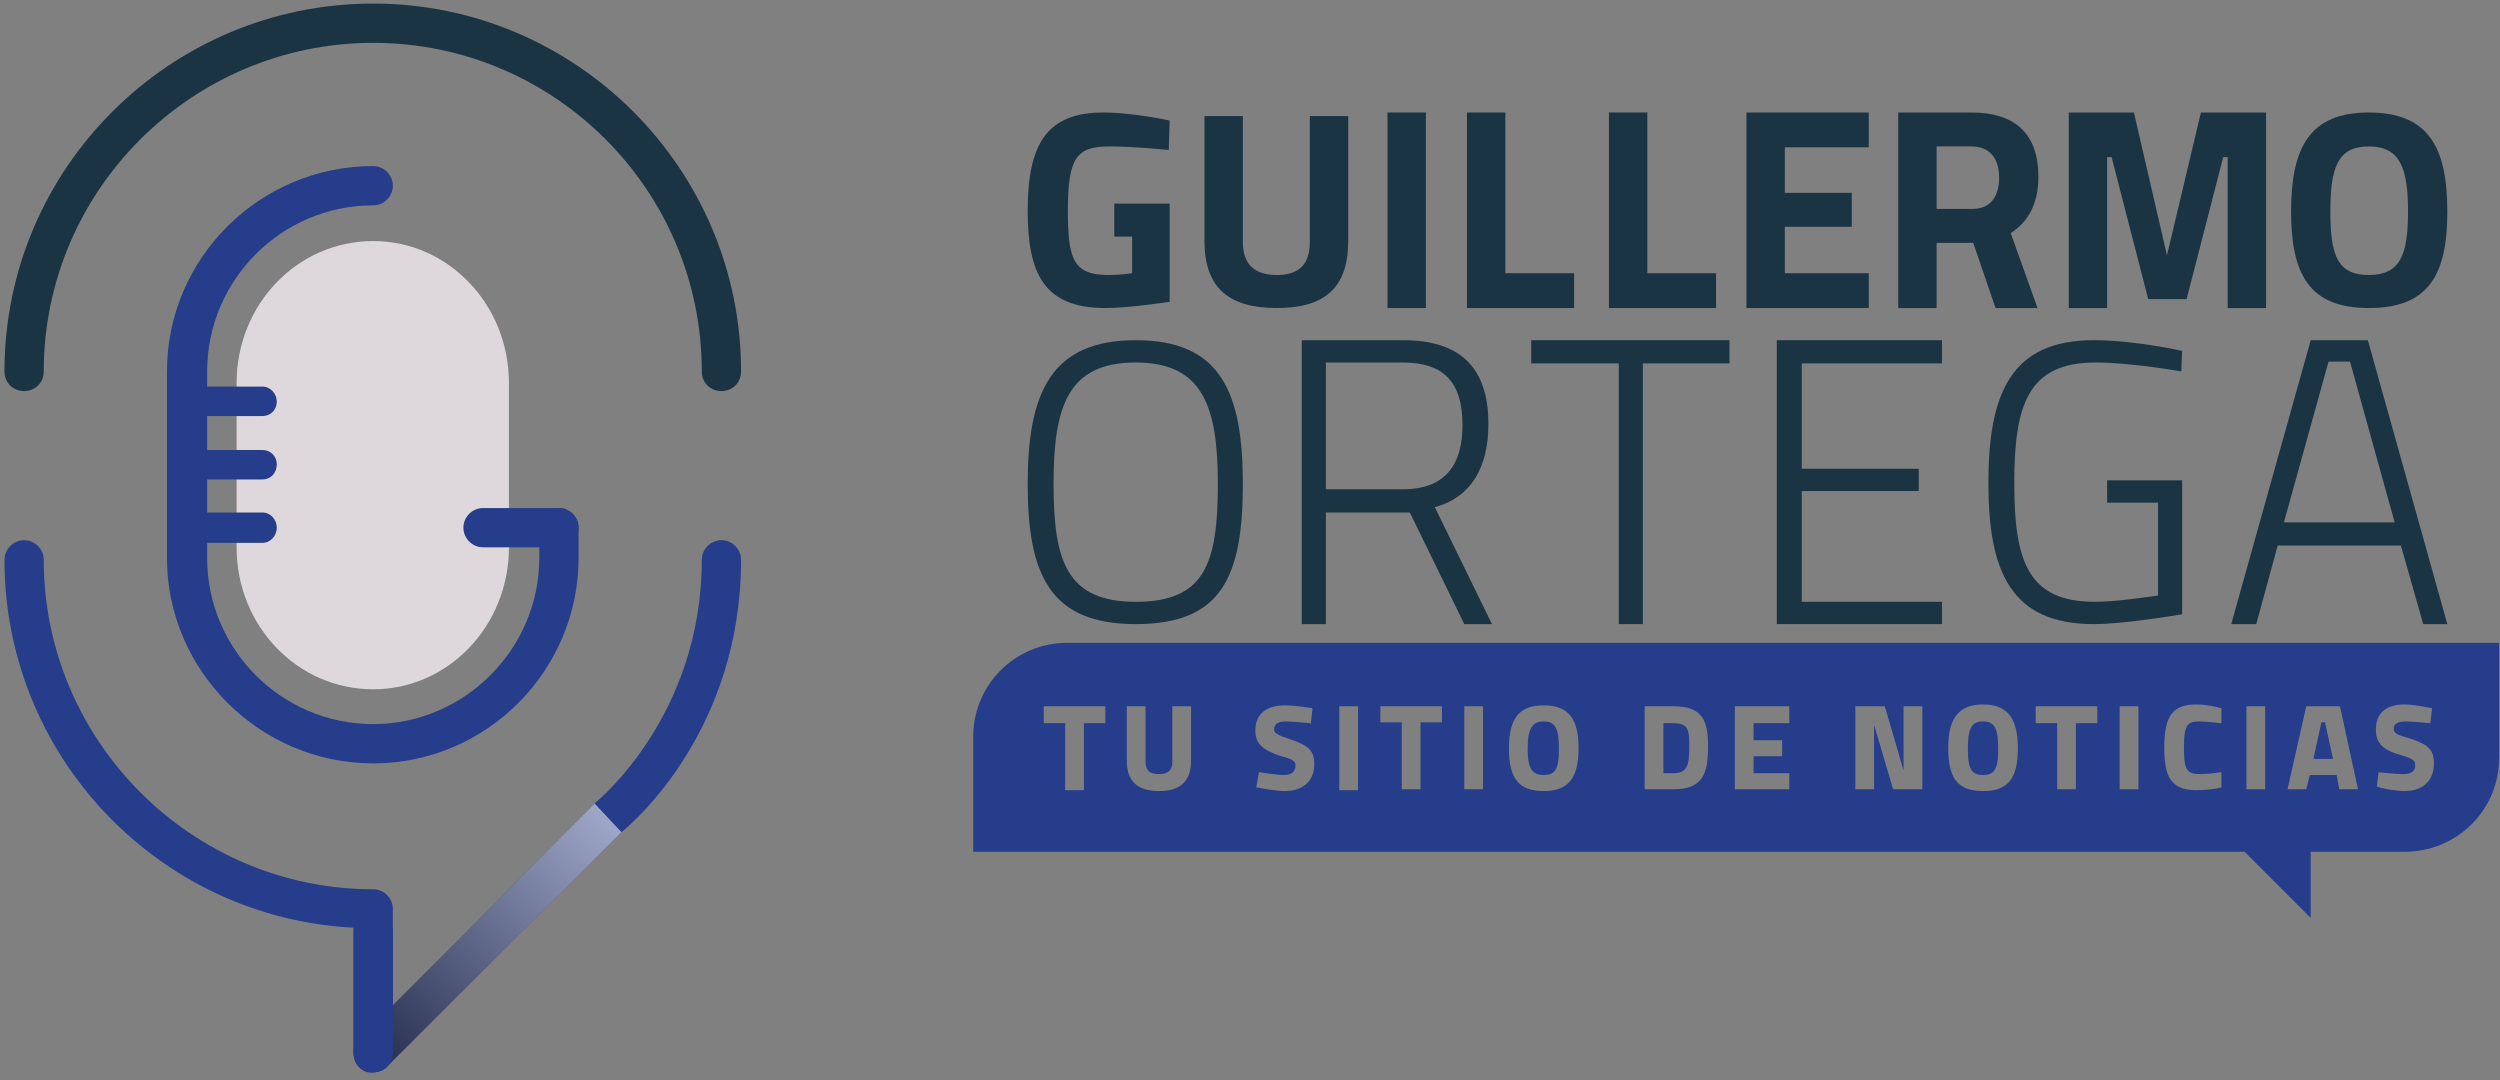 <svg width="280" height="121" viewBox="0 0 280 121" fill="none" xmlns="http://www.w3.org/2000/svg">
<rect x="0" y="0" width="280" height="121" fill="#808080" stroke="none"/>
<path d="M124.8 22.8H131V33.8C131 33.8 126.5 34.5 123.8 34.5C116.9 34.5 115.1 30.6 115.1 23.6C115.1 15.9 117.4 12.6 123.6 12.6C126.9 12.6 131 13.5 131 13.5L130.9 16.8C130.9 16.8 127.1 16.4 124.3 16.4C120.6 16.4 119.6 17.6 119.6 23.6C119.6 29.2 120.3 30.8 124.2 30.8C125.5 30.8 126.8 30.6 126.8 30.6V26.5H124.8V22.8Z" fill="#1B3444"/>
<path d="M143 30.8C145.5 30.8 146.7 29.6 146.7 27.1V13H151V27C151 32.3 148.3 34.5 143 34.5C137.7 34.5 134.9 32.3 134.9 27V13H139.2V27.1C139.2 29.6 140.5 30.8 143 30.8Z" fill="#1B3444"/>
<path d="M155.4 12.6H159.7V34.5H155.4V12.6Z" fill="#1B3444"/>
<path d="M164.3 34.5V12.6H168.6V30.6H176.3V34.5H164.3Z" fill="#1B3444"/>
<path d="M180.2 34.5V12.6H184.5V30.6H192.2V34.5H180.2Z" fill="#1B3444"/>
<path d="M195.6 12.6H209.3V16.5H199.9V21.6H207.4V25.4H199.9V30.6H209.3V34.5H195.6V12.6Z" fill="#1B3444"/>
<path fill-rule="evenodd" clip-rule="evenodd" d="M216.9 27.2V34.5H212.6V12.6H220.8C225.6 12.6 228.3 14.9 228.3 19.8C228.3 22.9 227.1 24.9 225.2 26.1L228.2 34.5H223.5L221 27.2H216.9ZM220.8 16.4H216.9V23.4H220.9C223.1 23.4 223.9 21.8 223.9 19.9C223.9 17.8 222.9 16.4 220.8 16.4Z" fill="#1B3444"/>
<path d="M231.7 12.6H239L242.7 28.6L246.5 12.6H253.8V34.5H249.5V17.6H249L244.9 33.5H240.6L236.5 17.6H236V34.5H231.7V12.6Z" fill="#1B3444"/>
<path fill-rule="evenodd" clip-rule="evenodd" d="M256.6 23.7C256.6 16.5 258.7 12.6 265.3 12.6C272 12.6 274.1 16.5 274.1 23.7C274.1 30.8 272 34.5 265.3 34.5C258.7 34.5 256.6 30.8 256.6 23.7ZM269.7 23.7C269.7 18.8 268.8 16.4 265.3 16.4C261.8 16.4 261 18.8 261 23.7C261 28.6 261.8 30.8 265.3 30.8C268.8 30.8 269.7 28.6 269.7 23.7Z" fill="#1B3444"/>
<path fill-rule="evenodd" clip-rule="evenodd" d="M115.1 54.2C115.1 44 117.7 38.1 127.2 38.1C136.7 38.1 139.2 43.9 139.2 54.2C139.2 64.8 136.7 69.9 127.2 69.9C117.6 69.9 115.1 64.4 115.1 54.2ZM136.4 54.2C136.4 45.5 134.7 40.6 127.2 40.6C119.6 40.6 118 45.5 118 54.2C118 62.9 119.5 67.4 127.2 67.4C134.9 67.4 136.4 63.2 136.4 54.2Z" fill="#1B3444"/>
<path fill-rule="evenodd" clip-rule="evenodd" d="M148.5 57.4V69.9H145.8V38.1H157.1C163.4 38.1 166.7 41 166.7 47.5C166.7 52.3 164.8 55.7 160.7 56.8L167.1 69.9H164L157.9 57.4H148.5ZM157.1 40.6H148.5V54.8H157.1C162.1 54.8 163.8 51.8 163.8 47.6C163.8 42.8 161.7 40.6 157.1 40.6Z" fill="#1B3444"/>
<path d="M171.5 38.1H193.7V40.7H184V69.9H181.3V40.7H171.5V38.1Z" fill="#1B3444"/>
<path d="M199 38.1H217.5V40.7H201.8V52.5H214.9V55H201.8V67.4H217.5V69.9H199V38.1Z" fill="#1B3444"/>
<path d="M236 53.8H244.4V68.8C243.2 69 237.7 69.9 234.5 69.9C225.2 69.9 222.7 64 222.7 54.1C222.7 44.1 225.2 38.1 234.5 38.1C239.1 38.1 244.4 39.3 244.4 39.3L244.3 41.6C244.3 41.6 238.7 40.6 234.7 40.6C227.1 40.6 225.6 45.4 225.6 54.1C225.6 62.8 227.1 67.4 234.6 67.4C237 67.4 240.2 66.9 241.7 66.7V56.3H236V53.8Z" fill="#1B3444"/>
<path fill-rule="evenodd" clip-rule="evenodd" d="M258.8 38.1H265.2L274.1 69.9H271.4L268.9 61.1H255.1L252.7 69.9H249.9L258.8 38.1ZM255.8 58.5H268.2L263.2 40.5H260.8L255.8 58.5Z" fill="#1B3444"/>
<path d="M57 61.3C57 70.1 50.2 77.2 41.8 77.2C33.3 77.2 26.5 70.1 26.5 61.3V42.9C26.5 34.1 33.3 27 41.8 27C50.2 27 57 34.1 57 42.9V61.3Z" fill="#DED8DD"/>
<path d="M41.8 120.1C41.467 120.167 41.167 120.133 40.9 120C40.1 119.6 39.6 118.8 39.6 117.9V103.9C17.8 102.8 0.5 84.7 0.5 62.7C0.5 61.5 1.5 60.5 2.7 60.5C3.9 60.5 4.9 61.5 4.9 62.7C4.9 83 21.5 99.6 41.8 99.6C43 99.6 44 100.6 44 101.8V112.6L66.6 90C66.667 89.933 66.733 89.867 66.8 89.8C66.9 89.7 78.6 80.2 78.6 62.7C78.6 61.5 79.6 60.5 80.8 60.5C82 60.5 83 61.5 83 62.7C83 81.7 71 92.1 69.6 93.2L43.3 119.5C42.9 119.9 42.3 120.1 41.8 120.1Z" fill="#253D8B"/>
<path d="M41.8 85.5C29.1 85.5 18.7 75.1 18.7 62.5V41.6C18.7 28.9 29.1 18.6 41.8 18.6C43 18.6 44 19.6 44 20.8C44 22 43 23 41.8 23C31.5 23 23.2 31.4 23.2 41.6V62.5C23.2 72.7 31.5 81.1 41.8 81.1C52 81.1 60.4 72.7 60.4 62.5V59.1C60.4 57.9 61.4 56.9 62.6 56.9C63.8 56.9 64.8 57.9 64.8 59.1V62.5C64.8 75.1 54.5 85.5 41.8 85.5Z" fill="#253D8B"/>
<path d="M80.8 43.8C79.6 43.8 78.6 42.9 78.6 41.6C78.6 21.3 62.1 4.8 41.8 4.8C21.5 4.8 4.9 21.3 4.9 41.6C4.9 42.9 3.9 43.8 2.7 43.8C1.5 43.8 0.5 42.9 0.5 41.6C0.5 18.9 19 0.4 41.8 0.4C64.5 0.4 83 18.9 83 41.6C83 42.9 82 43.8 80.8 43.8Z" fill="#1B3444"/>
<path d="M62.6 61.3H54.1C52.9 61.3 51.9 60.3 51.9 59.1C51.9 57.9 52.9 56.9 54.1 56.9H62.6C63.8 56.9 64.8 57.9 64.8 59.1C64.8 60.3 63.8 61.3 62.6 61.3Z" fill="#253D8B"/>
<path d="M29.4 60.8H20.9C20 60.8 19.3 60 19.3 59.1C19.3 58.2 20 57.4 20.9 57.4H29.4C30.3 57.4 31 58.2 31 59.1C31 60 30.3 60.8 29.4 60.8Z" fill="#253D8B"/>
<path d="M29.4 53.7H20.9C20 53.7 19.3 53 19.3 52C19.3 51.1 20 50.4 20.9 50.4H29.4C30.3 50.4 31 51.1 31 52C31 53 30.3 53.7 29.4 53.7Z" fill="#253D8B"/>
<path d="M29.4 46.6H20.9C20 46.6 19.3 45.9 19.3 45C19.3 44.1 20 43.3 20.9 43.3H29.4C30.3 43.3 31 44.1 31 45C31 45.9 30.3 46.6 29.4 46.6Z" fill="#253D8B"/>
<g style="mix-blend-mode:multiply" opacity="0.6">
<path d="M44 112.6L66.6 90L69.6 93.2L43.3 119.5C42.9 119.9 42.3 120.1 41.8 120.1C41.3 120.1 40.8 120 40.3 119.6C39.8 119.2 39.6 118.5 39.6 117.8C39.6 117.3 39.8 116.8 40.1 116.5L44 112.6Z" fill="url(#paint0_linear_1_44)"/>
</g>
<path d="M39.6 117.9V104.3C39.6 103.1 40.5 102.1 41.8 102.1C43 102.1 44 103.1 44 104.3V117.9C44 119.2 43 120.1 41.8 120.1C40.5 120.1 39.6 119.2 39.6 117.9Z" fill="#253D8B"/>
<path d="M187.4 81H186.3V86.6H187.4C189 86.6 189.2 85.7 189.2 83.6C189.2 81.7 189.1 81 187.4 81Z" fill="#253D8B"/>
<path d="M222.1 80.8C220.8 80.8 220.4 81.6 220.4 83.9C220.4 86.1 220.8 86.8 222.1 86.8C223.4 86.8 223.8 86.1 223.8 83.9C223.8 81.6 223.4 80.8 222.1 80.8Z" fill="#253D8B"/>
<path d="M172.9 80.8C171.6 80.8 171.1 81.6 171.1 83.9C171.1 86.1 171.6 86.8 172.9 86.8C174.2 86.8 174.6 86.1 174.6 83.9C174.6 81.6 174.2 80.8 172.9 80.8Z" fill="#253D8B"/>
<path fill-rule="evenodd" clip-rule="evenodd" d="M279.9 72V84.9C279.9 90.7 275.2 95.4 269.3 95.4H258.8V102.8L251.4 95.4H109V82.5C109 76.7 113.7 72 119.5 72H279.9ZM123.8 79.1H116.9V81H119.3V88.5H121.4V81H123.8V79.1ZM133.4 79.1H131.3V85.3C131.3 86.3 130.8 86.7 129.8 86.7C128.8 86.7 128.3 86.3 128.3 85.3V79.1H126.2V85.2C126.2 87.5 127.4 88.6 129.8 88.6C132.2 88.6 133.4 87.5 133.4 85.2V79.1ZM147.2 85.6C147.2 84.1 146.6 83.5 144.5 82.8C143 82.3 142.7 82.1 142.7 81.7C142.7 81.1 143.133 80.8 144 80.8C144.8 80.8 146.7 81 146.7 81L146.8 81.1L147 79.4L146.9 79.3C146.8 79.3 145.1 79 143.9 79C141.8 79 140.6 80 140.6 81.8C140.6 83.3 141.4 84 143.5 84.7C144.8 85 145.1 85.3 145.1 85.7C145.1 86.433 144.667 86.8 143.8 86.8C142.9 86.8 141.1 86.5 141.1 86.5H141L140.7 88.2H140.8C140.9 88.2 142.7 88.6 143.9 88.6C145.9 88.6 147.2 87.5 147.2 85.6ZM152.1 79.1H150V88.5H152.1V79.1ZM161.5 79.1H154.6V80.9H157V88.4H159.1V80.9H161.5V79.1ZM166.1 79.1H164V88.4H166.1V79.1ZM176.8 83.8C176.8 80.4 175.6 79 172.9 79C170.2 79 169 80.4 169 83.8C169 87.2 170.1 88.6 172.9 88.6C175.6 88.6 176.8 87.2 176.8 83.8ZM191.3 83.6C191.3 80.7 190.7 79.1 187.4 79.1H184.2V88.4H187.4C190.7 88.4 191.3 86.7 191.3 83.6ZM200.4 79.1H194.3V88.4H200.4V86.6H196.4V84.7H199.6V82.9H196.4V81H200.4V79.1ZM215.3 79.1H213.2V86.3L211.1 79.1H207.8V88.4H209.9V81.2L212 88.3L212.1 88.4H215.3V79.1ZM226 83.8C226 80.4 224.8 78.9 222.1 78.9C219.4 78.9 218.2 80.4 218.2 83.8C218.2 87.2 219.3 88.6 222.1 88.6C224.9 88.6 226 87.2 226 83.8ZM234.9 79.1H228V81H230.4V88.4H232.5V81H234.9V79.1ZM239.5 79.1H237.4V88.4H239.5V79.1ZM244.6 83.7C244.6 81.2 245 80.8 246.3 80.8C246.9 80.8 248 80.9 248.6 81H248.8V79.3H248.7C248.4 79.2 247.1 78.9 246 78.9C243.4 78.9 242.4 80.1 242.4 83.7C242.4 86.8 243 88.5 246 88.5C246.9 88.5 248.1 88.4 248.7 88.2H248.8V86.5H248.6C248.1 86.6 247 86.7 246.4 86.7C244.9 86.7 244.6 86.2 244.6 83.7ZM253.7 79.1H251.6V88.4H253.7V79.1ZM264.1 88.4L262.1 79.2L262 79.1H258.3L256.2 88.4H258.3L258.7 86.8H261.7L262 88.4H264.1ZM272.6 85.5C272.6 84 272 83.4 269.9 82.7C268.4 82.3 268.1 82.1 268.1 81.6C268.1 81.067 268.567 80.8 269.5 80.8C270.2 80.8 272.1 81 272.1 81H272.2L272.4 79.3H272.3C272.2 79.3 270.5 78.9 269.3 78.9C267.2 78.9 266.1 79.9 266.1 81.7C266.1 83.2 266.8 84 269 84.6C270.3 85 270.5 85.2 270.5 85.7C270.5 86.367 270.067 86.7 269.2 86.7C268.3 86.7 266.5 86.5 266.5 86.5H266.4L266.2 88.1H266.3C266.3 88.2 268.1 88.6 269.3 88.6C271.4 88.6 272.6 87.4 272.6 85.5Z" fill="#253D8B"/>
<path d="M260 80.9L259.1 85H261.3L260.4 80.9H260Z" fill="#253D8B"/>
<defs>
<linearGradient id="paint0_linear_1_44" x1="85.362" y1="104.027" x2="51.991" y2="138.41" gradientUnits="userSpaceOnUse">
<stop stop-color="white"/>
<stop offset="1"/>
</linearGradient>
</defs>
</svg>
